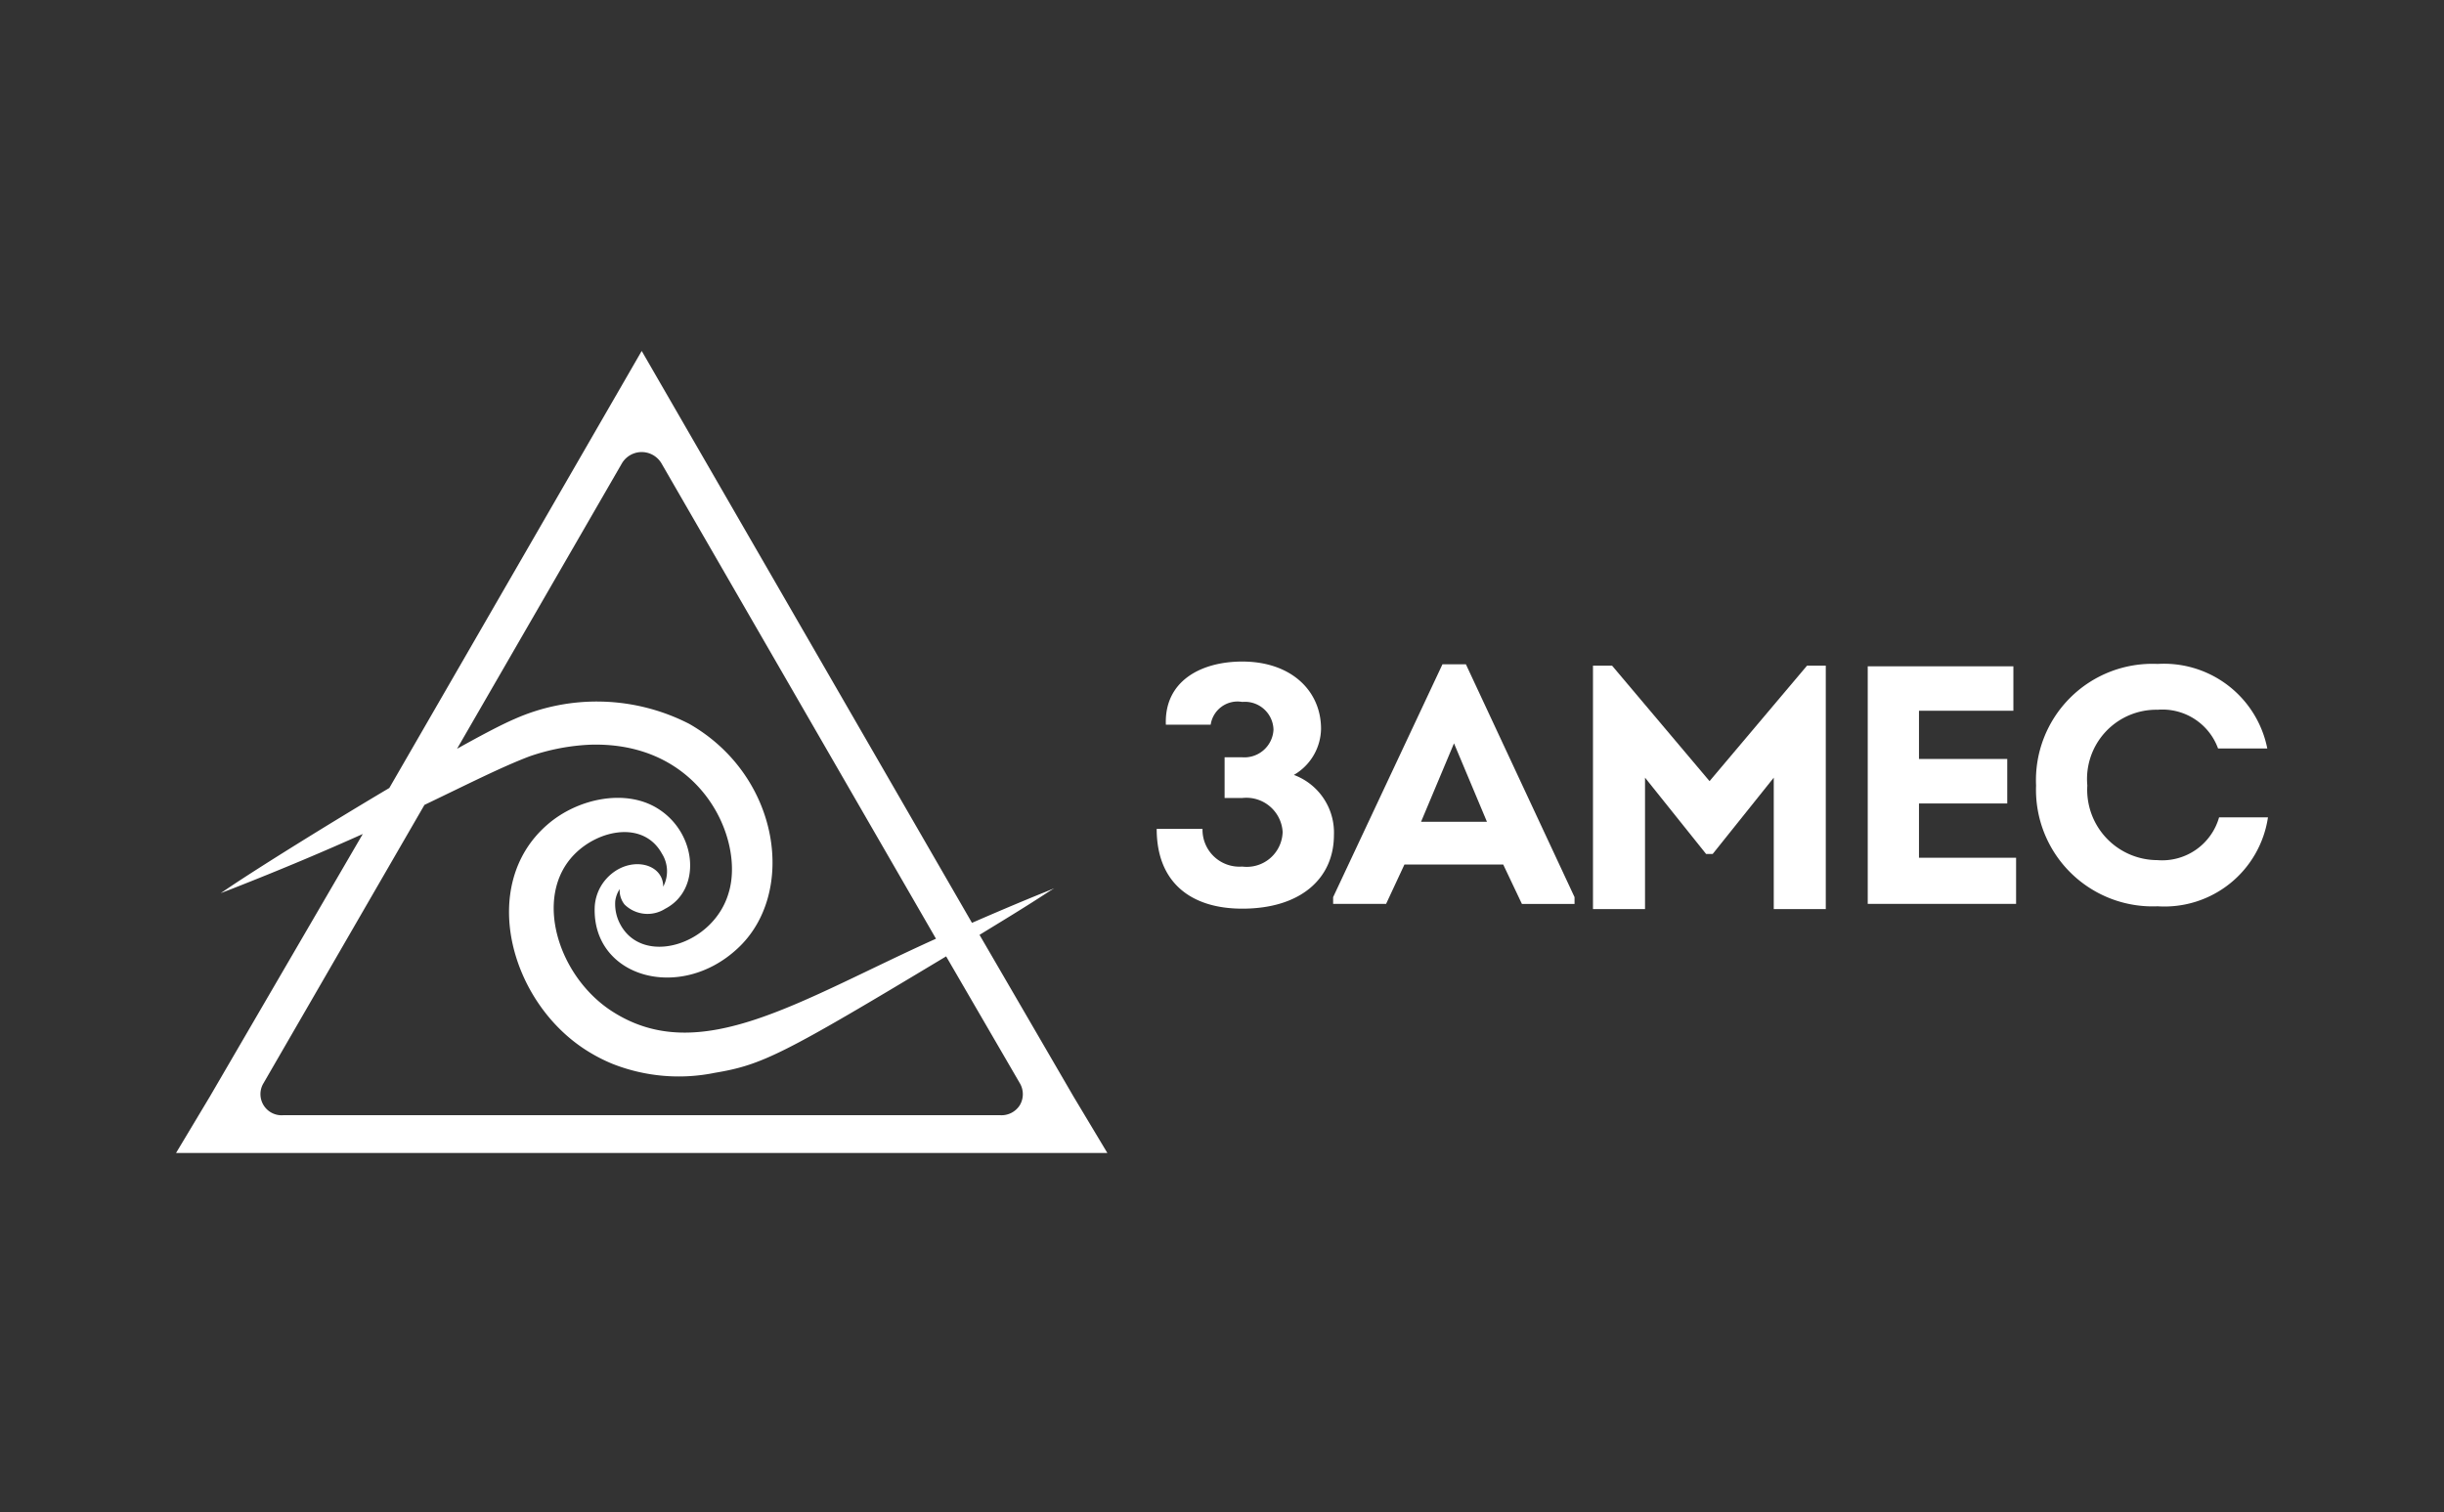 <?xml version="1.0" encoding="UTF-8"?> <svg xmlns="http://www.w3.org/2000/svg" id="Layer_1" data-name="Layer 1" width="129.273" height="80" viewBox="0 0 129.273 80"><rect x="0" y="0" width="129.273" height="80" fill="#333333" stroke="none"/> <defs> <style> .cls-1 { fill: #fff; } </style> </defs> <title>Zames-logo-Hor-03</title> <g> <path class="cls-1" d="M56.783,58.014l-4.972-8.554c0.987-.607,2.248-1.364,3.463-2.156,0.322-.212.494-0.311,0.494-0.311s-0.191.083-.55,0.226c-1.36.548-2.731,1.138-3.806,1.605L35.732,21.667l-1.79-3.1-1.79,3.101L20.593,41.689c-3.302,1.959-6.806,4.148-8.421,5.228-0.323.219-.496,0.335-0.496,0.335l0.559-.215c2.789-1.093,5.058-2.062,6.954-2.914L11.101,58.014,9.311,61H58.573ZM32.889,24.525a1.215,1.215,0,0,1,2.105,0L49.508,49.664c-7.222,3.256-12.448,6.806-17.072,3.879-2.9-1.821-4.264-6.095-2.053-8.343,1.298-1.324,3.665-1.783,4.627-.041a1.75,1.75,0,0,1,.072,1.748l-0.002.002c0.002-1.316-1.952-1.693-3.078-.335a2.411,2.411,0,0,0-.546,1.43c-0.128,3.686,4.49,5.025,7.549,2.184,3.15-2.898,2.288-9.134-2.554-11.894a10.709,10.709,0,0,0-9.227-.258c-0.68.291-1.762,0.859-3.049,1.579ZM53.94,58.474A1.146,1.146,0,0,1,52.888,59H14.996a1.118,1.118,0,0,1-1.053-1.701l8.508-14.715c2.393-1.147,4.034-1.985,5.541-2.562a11.285,11.285,0,0,1,3.188-.621c5.921-.208,8.232,5.039,7.358,7.846-0.797,2.739-4.497,3.879-5.709,1.692a2.263,2.263,0,0,1-.285-1.279,1.502,1.502,0,0,1,.235-0.623,1.188,1.188,0,0,0,.254.815,1.734,1.734,0,0,0,2.149.228c1.925-.992,1.688-3.943-0.317-5.256-1.708-1.131-4.31-.605-5.931.821-3.676,3.21-1.934,9.471,2.199,11.996a8.789,8.789,0,0,0,1.268.645,9.546,9.546,0,0,0,5.413.472c2.512-.421,3.603-0.971,12.231-6.16l3.894,6.704A1.141,1.141,0,0,1,53.94,58.474Z"></path> <g> <path class="cls-1" d="M61.667,38.34C61.577,36.024,63.535,35,65.708,35c2.604,0,4.167,1.562,4.167,3.556a2.869,2.869,0,0,1-1.437,2.442,3.252,3.252,0,0,1,2.119,3.179c0,2.299-1.76,3.897-4.849,3.897-2.676,0-4.526-1.347-4.526-4.22h2.424a1.952,1.952,0,0,0,2.101,1.993,1.897,1.897,0,0,0,2.137-1.832,1.923,1.923,0,0,0-2.137-1.796H64.774v-2.155h0.916a1.541,1.541,0,0,0,1.67-1.455,1.512,1.512,0,0,0-1.652-1.473,1.437,1.437,0,0,0-1.67,1.203H61.667Z"></path> <path class="cls-1" d="M74.286,45.739l-0.97,2.083H70.515V47.464l5.783-12.32h1.239l5.747,12.32v0.359H80.5l-0.988-2.083h-5.226Zm0.88-2.263h3.484l-1.742-4.149Z"></path> <path class="cls-1" d="M95.582,35.216h0.991V48.098H93.821V41.143L90.591,45.18H90.242L87.012,41.143v6.955h-2.753V35.216h1.009l5.157,6.111Z"></path> <path class="cls-1" d="M106.496,37.604h-4.993v2.55h4.669v2.353h-4.669v2.873h5.136v2.442H98.792V35.251h7.704V37.604Z"></path> <path class="cls-1" d="M114.125,35.126a5.572,5.572,0,0,1,5.801,4.472h-2.604A3.132,3.132,0,0,0,114.125,37.55a3.664,3.664,0,0,0-3.718,4.005,3.722,3.722,0,0,0,3.7,3.951,3.13,3.13,0,0,0,3.269-2.263h2.586a5.534,5.534,0,0,1-5.837,4.705,6.168,6.168,0,0,1-6.429-6.393A6.157,6.157,0,0,1,114.125,35.126Z"></path> </g> </g> </svg> 